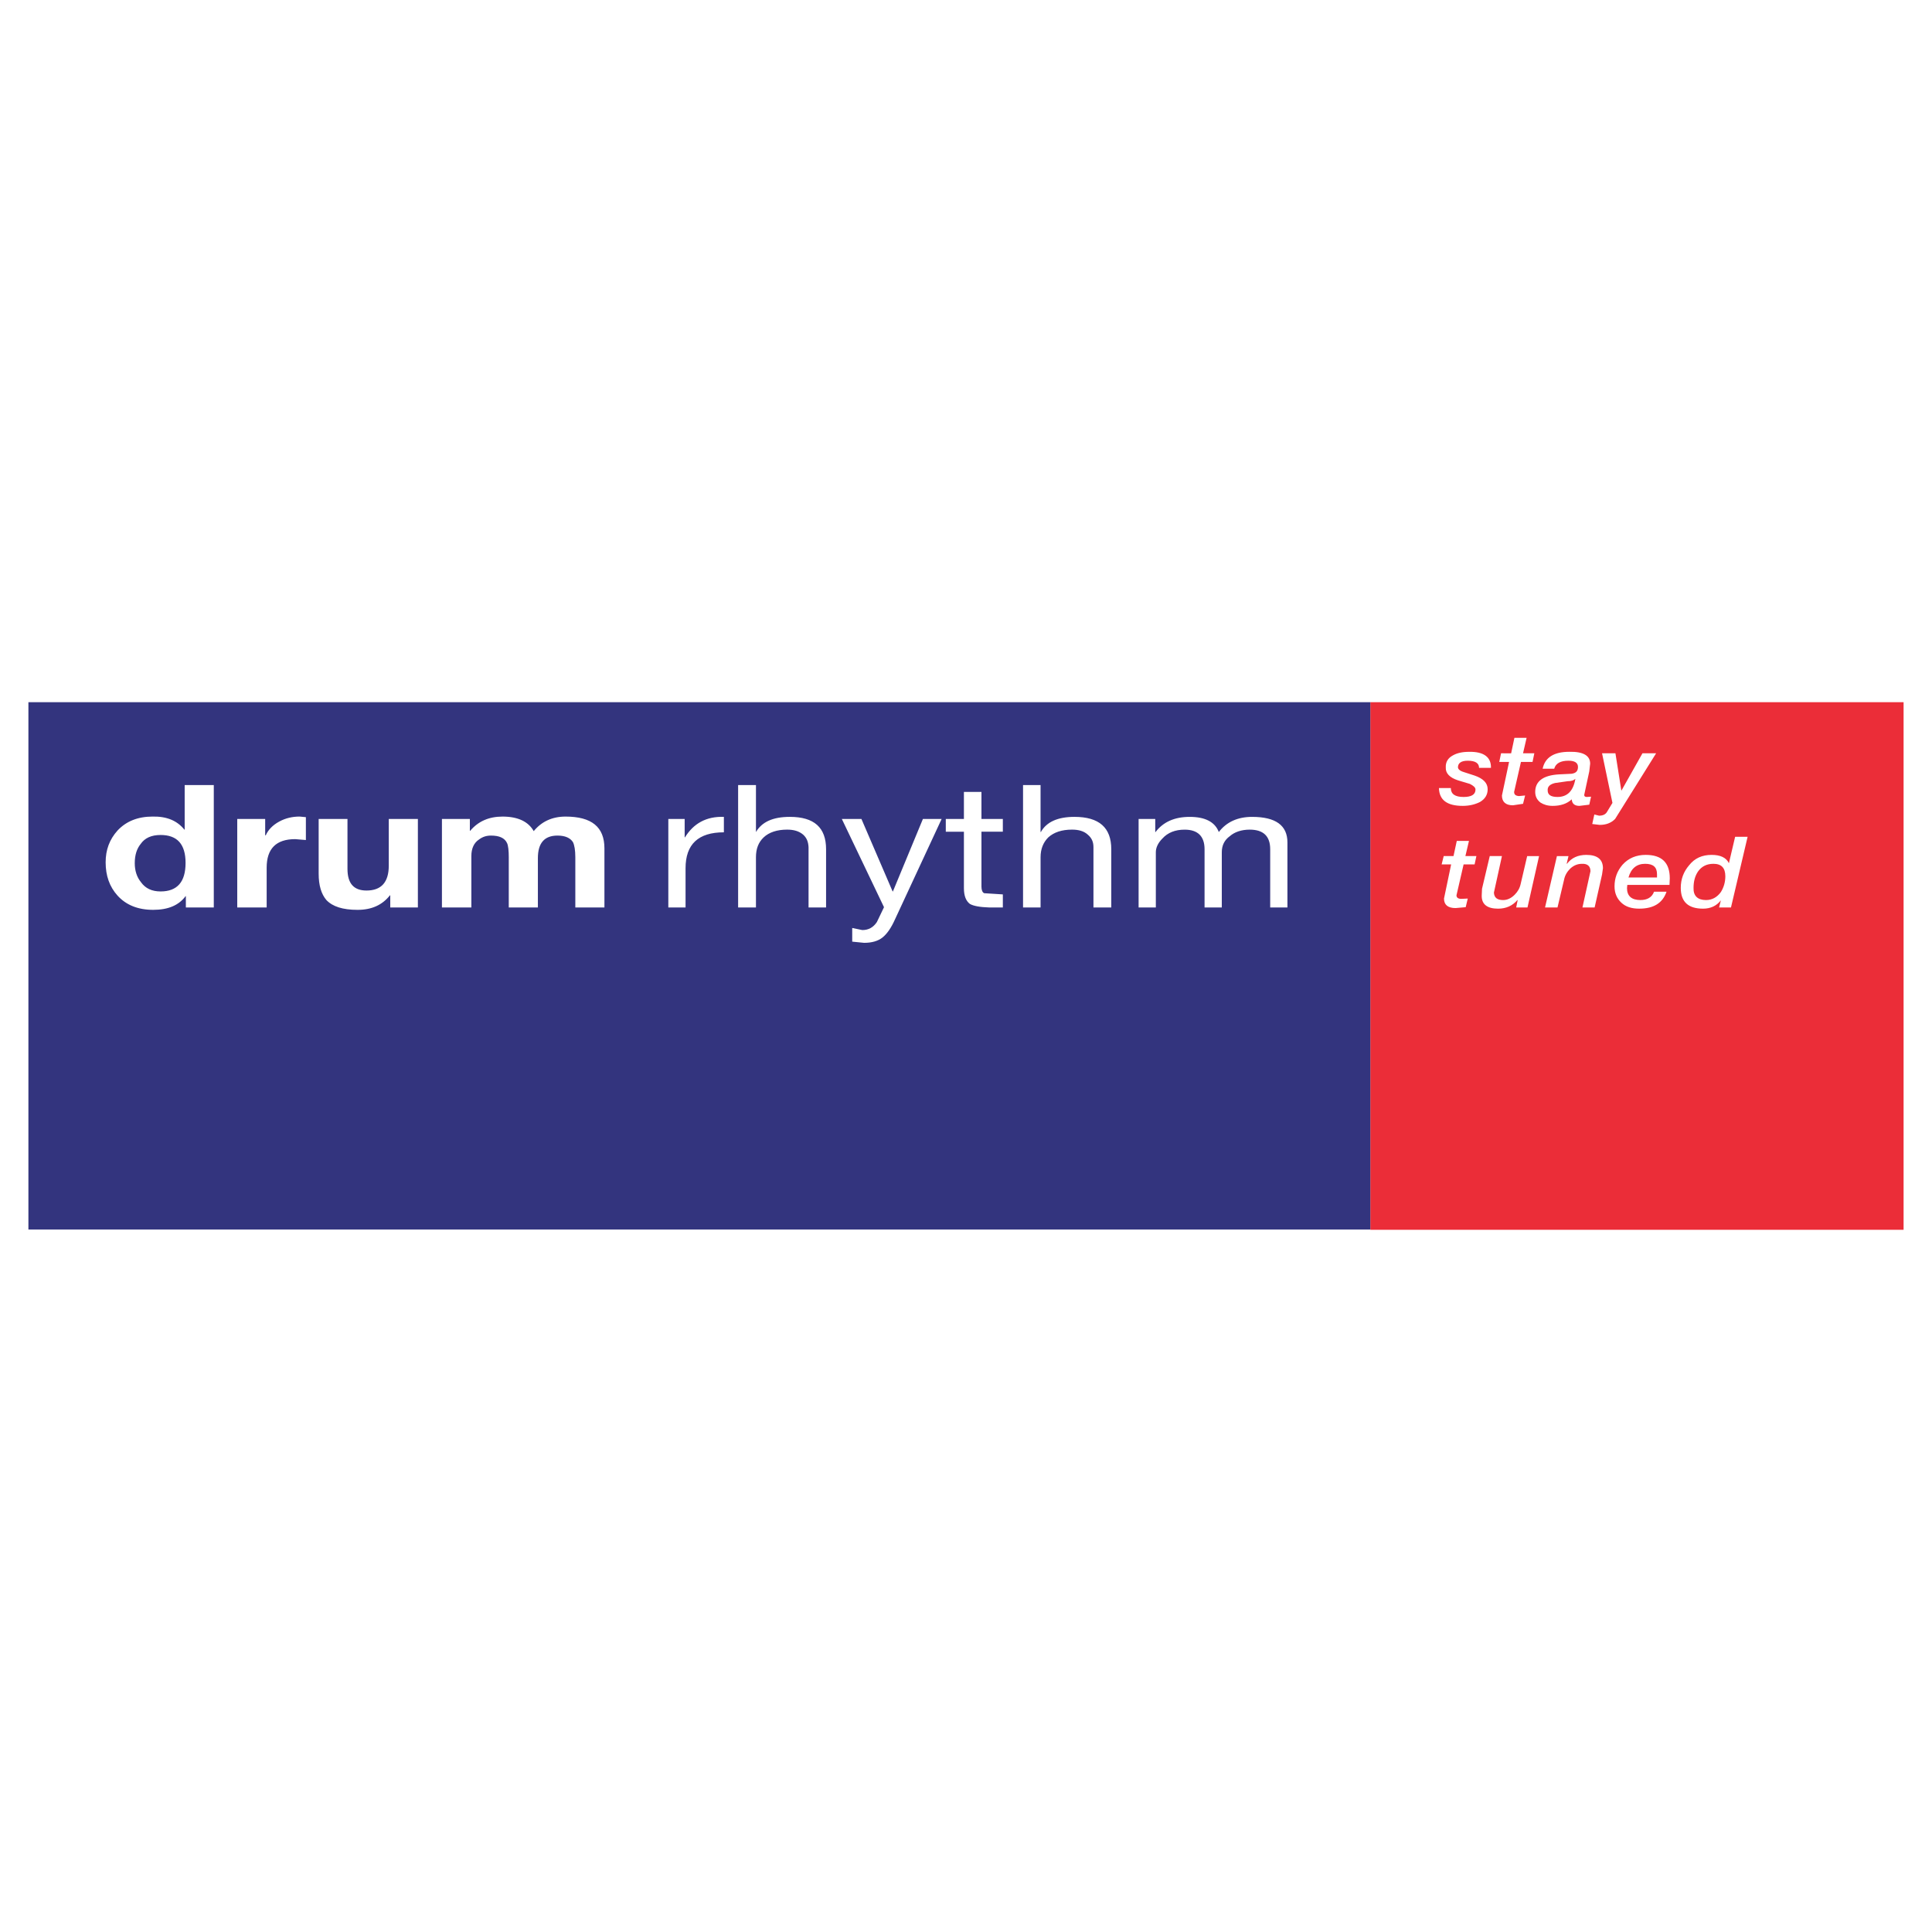 <?xml version="1.0" encoding="utf-8"?>
<!-- Generator: Adobe Illustrator 13.0.0, SVG Export Plug-In . SVG Version: 6.00 Build 14948)  -->
<!DOCTYPE svg PUBLIC "-//W3C//DTD SVG 1.0//EN" "http://www.w3.org/TR/2001/REC-SVG-20010904/DTD/svg10.dtd">
<svg version="1.0" id="Layer_1" xmlns="http://www.w3.org/2000/svg" xmlns:xlink="http://www.w3.org/1999/xlink" x="0px" y="0px"
	 width="192.756px" height="192.756px" viewBox="0 0 192.756 192.756" enable-background="new 0 0 192.756 192.756"
	 xml:space="preserve">
<g>
	<polygon fill-rule="evenodd" clip-rule="evenodd" fill="#FFFFFF" points="0,0 192.756,0 192.756,192.756 0,192.756 0,0 	"/>
	<polygon fill-rule="evenodd" clip-rule="evenodd" fill="#EB2D38" points="136.718,122.668 136.718,122.697 189.921,122.697 
		189.921,70.058 136.718,70.058 136.718,122.668 	"/>
	<polygon fill-rule="evenodd" clip-rule="evenodd" fill="#33347E" points="136.718,122.668 136.718,70.058 2.834,70.058 
		2.834,122.668 136.718,122.668 	"/>
	<path fill-rule="evenodd" clip-rule="evenodd" fill="#FFFFFF" d="M161.882,86.271c0.593-0.652,1.364-0.979,2.312-0.979
		c1.602,0,2.401,0.771,2.401,2.342l-0.029,0.652h-4.209l-0.03,0.326c0,0.771,0.445,1.186,1.334,1.186
		c0.682,0,1.156-0.267,1.363-0.831h1.245c-0.385,1.126-1.274,1.69-2.727,1.69c-0.741,0-1.334-0.178-1.778-0.593
		s-0.682-0.948-0.682-1.63C161.082,87.604,161.349,86.893,161.882,86.271L161.882,86.271z M156.339,86.182
		c0.445-0.593,1.097-0.89,1.927-0.89c1.097,0,1.66,0.445,1.66,1.334l-0.089,0.623l-0.741,3.29h-1.215l0.8-3.616
		c0-0.503-0.296-0.77-0.859-0.74c-0.415,0-0.8,0.148-1.156,0.474c-0.296,0.296-0.533,0.652-0.622,1.126l-0.652,2.756h-1.244
		l1.186-5.127h1.155l-0.178,0.741L156.339,86.182L156.339,86.182z M153.168,79.009c0-1.067,0.8-1.66,2.371-1.749l1.245-0.06
		c0.444-0.059,0.651-0.266,0.651-0.682c0-0.415-0.325-0.622-0.948-0.622c-0.8,0-1.274,0.267-1.423,0.8h-1.155
		c0.237-1.126,1.126-1.689,2.667-1.689c1.394-0.03,2.075,0.385,2.075,1.186l-0.089,0.771l-0.504,2.341
		c0,0.149,0.089,0.208,0.267,0.208l0.415-0.03l-0.178,0.8l-0.979,0.119c-0.474,0-0.74-0.207-0.771-0.652
		c-0.475,0.445-1.126,0.652-1.896,0.652c-0.505,0-0.89-0.119-1.216-0.326C153.346,79.809,153.168,79.454,153.168,79.009
		L153.168,79.009z M161.764,78.89l2.104-3.734h1.363l-4.091,6.551c-0.414,0.415-0.918,0.592-1.541,0.592l-0.741-0.088l0.208-0.949
		l0.474,0.118c0.415,0,0.683-0.148,0.83-0.444l0.504-0.831l-1.037-4.95h1.334L161.764,78.89L161.764,78.89z M148.633,85.411h1.216
		l-0.801,3.646c0.03,0.504,0.326,0.742,0.919,0.742c0.415,0,0.8-0.178,1.156-0.534c0.297-0.296,0.504-0.652,0.593-1.067l0.651-2.786
		h1.187l-1.156,5.127h-1.127l0.149-0.74h-0.03c-0.475,0.563-1.126,0.859-1.927,0.859c-1.097,0-1.659-0.445-1.63-1.334l0.029-0.652
		L148.633,85.411L148.633,85.411z M144.039,85.411h0.978l0.326-1.512h1.216l-0.356,1.512h1.097l-0.178,0.83h-1.097l-0.711,3.083
		c0,0.237,0.178,0.355,0.474,0.355l0.652-0.03l-0.207,0.86l-1.008,0.089c-0.771,0-1.156-0.326-1.156-0.949l0.712-3.408h-0.949
		L144.039,85.411L144.039,85.411z M148.752,76.608h-1.186c0-0.475-0.386-0.711-1.127-0.711c-0.652,0-0.978,0.237-0.978,0.652
		c0,0.178,0.178,0.356,0.562,0.474l1.097,0.355c0.86,0.297,1.305,0.742,1.305,1.364c0,0.563-0.267,0.978-0.771,1.275
		c-0.474,0.237-1.037,0.385-1.719,0.385c-1.57,0-2.342-0.593-2.371-1.778h1.186c0,0.593,0.415,0.89,1.274,0.89
		c0.771,0,1.186-0.237,1.186-0.741c0-0.208-0.207-0.385-0.562-0.563l-1.186-0.356c-0.83-0.267-1.245-0.711-1.216-1.274
		c-0.029-0.533,0.208-0.948,0.712-1.215c0.415-0.237,0.948-0.355,1.601-0.355C148.04,74.978,148.781,75.541,148.752,76.608
		L148.752,76.608z M150.767,75.156l0.326-1.541h1.216l-0.355,1.541h1.126l-0.178,0.86h-1.156l-0.682,2.994
		c0,0.267,0.148,0.385,0.475,0.415l0.622-0.059l-0.207,0.83l-1.008,0.148c-0.741,0-1.097-0.355-1.097-0.978l0.711-3.349h-0.979
		l0.179-0.86H150.767L150.767,75.156z M168.521,86.33c0.562-0.711,1.304-1.038,2.252-1.038c0.86,0,1.453,0.267,1.72,0.83
		l0.622-2.638h1.245l-1.66,7.054h-1.186l0.179-0.711c-0.445,0.563-1.038,0.83-1.779,0.83c-1.481,0-2.223-0.682-2.223-2.075
		C167.691,87.693,167.987,86.953,168.521,86.33L168.521,86.33z M171.693,88.998c0.296-0.474,0.444-1.008,0.444-1.571
		c0-0.83-0.386-1.245-1.186-1.245c-0.682,0-1.186,0.267-1.542,0.771c-0.296,0.444-0.444,0.978-0.444,1.63
		c-0.029,0.8,0.415,1.216,1.245,1.216C170.804,89.798,171.308,89.531,171.693,88.998L171.693,88.998z M155.153,78.12
		c-0.503,0.118-0.771,0.355-0.741,0.741c0,0.444,0.327,0.652,0.979,0.652c0.979,0,1.571-0.593,1.778-1.779v-0.029
		c-0.147,0.148-0.385,0.237-0.771,0.237L155.153,78.12L155.153,78.12z M165.32,87.545v-0.326c0-0.711-0.386-1.037-1.186-1.037
		c-0.83,0-1.394,0.444-1.66,1.363H165.32L165.32,87.545z"/>
	<path fill-rule="evenodd" clip-rule="evenodd" fill="#FFFFFF" d="M21.33,78.327v12.211h-2.786v-1.126h-0.03
		c-0.682,0.919-1.749,1.363-3.231,1.363c-1.511,0-2.697-0.474-3.557-1.422c-0.8-0.889-1.186-1.986-1.186-3.32
		c0-1.245,0.385-2.282,1.186-3.171c0.859-0.919,2.016-1.393,3.498-1.393c1.422-0.03,2.459,0.415,3.171,1.304h0.03v-4.446H21.33
		L21.33,78.327z M50.762,85.589c0-0.741-0.059-1.245-0.178-1.482c-0.237-0.504-0.771-0.741-1.6-0.741
		c-0.445,0-0.831,0.119-1.186,0.386c-0.504,0.326-0.771,0.889-0.771,1.66v5.127h-2.935v-8.832h2.786v1.185h0.03
		c0.8-0.948,1.867-1.422,3.23-1.422c1.542,0,2.579,0.504,3.112,1.452c0.771-0.948,1.838-1.452,3.172-1.452
		c2.608,0,3.882,1.037,3.882,3.171v5.898h-2.904V85.53c0-0.711-0.089-1.215-0.237-1.512c-0.267-0.415-0.771-0.652-1.541-0.652
		c-1.304,0-1.957,0.741-1.957,2.253v4.92h-2.905V85.589L50.762,85.589z M38.788,81.707h2.904v8.832h-2.756v-1.215h-0.03
		c-0.771,0.978-1.837,1.452-3.23,1.452c-1.482,0-2.49-0.326-3.112-0.978c-0.504-0.593-0.771-1.453-0.771-2.638v-5.454h2.875v4.979
		c0,1.452,0.622,2.163,1.897,2.163c1.482,0,2.223-0.83,2.223-2.489V81.707L38.788,81.707z M26.458,83.336h0.059
		c0.237-0.534,0.681-1.008,1.333-1.363c0.652-0.356,1.334-0.504,2.045-0.504l0.623,0.059v2.282l-1.067-0.089
		c-1.897,0-2.846,0.949-2.846,2.846v3.971h-2.935v-8.832h2.787V83.336L26.458,83.336z M96.17,79.009h1.75v2.697h2.134v1.274H97.92
		v5.483c0,0.326,0.088,0.563,0.266,0.652l1.868,0.119v1.304H98.69c-0.919-0.029-1.571-0.148-1.927-0.355
		c-0.385-0.296-0.593-0.8-0.593-1.571v-5.631h-1.808v-1.274h1.808V79.009L96.17,79.009z M102.068,78.327h1.749v4.684h0.03
		c0.562-1.008,1.689-1.512,3.349-1.512c2.46,0,3.676,1.067,3.676,3.23v5.809h-1.778v-6.017c0-0.534-0.179-0.919-0.563-1.245
		c-0.386-0.356-0.919-0.504-1.571-0.504c-1.037,0-1.808,0.267-2.371,0.771c-0.504,0.504-0.771,1.156-0.771,1.986v5.009h-1.749
		V78.327L102.068,78.327z M83.989,81.707h1.956l3.112,7.232h0.029l2.994-7.232h1.868l-4.654,10.018
		c-0.385,0.859-0.8,1.452-1.245,1.808c-0.445,0.356-1.067,0.534-1.837,0.534l-1.186-0.119v-1.363l1.008,0.208
		c0.623,0,1.097-0.267,1.452-0.8l0.711-1.482L83.989,81.707L83.989,81.707z M75.423,83.011c0.593-1.008,1.689-1.512,3.379-1.512
		c2.43,0,3.616,1.067,3.616,3.23v5.809h-1.749v-6.017c-0.03-0.534-0.178-0.919-0.534-1.245c-0.415-0.356-0.948-0.504-1.601-0.504
		c-1.008,0-1.808,0.267-2.341,0.771s-0.771,1.156-0.771,1.986v5.009h-1.779V78.327h1.779V83.011L75.423,83.011z M72.222,81.499
		v1.541c-2.549,0-3.824,1.186-3.824,3.586v3.912h-1.719v-8.832h1.63v1.837h0.03C69.198,82.151,70.473,81.439,72.222,81.499
		L72.222,81.499z M124.684,82.773c-0.829,0-1.512,0.237-1.985,0.652c-0.534,0.385-0.8,0.919-0.8,1.601v5.513h-1.72v-5.809
		c0-1.304-0.682-1.956-1.985-1.956c-0.949,0-1.689,0.296-2.224,0.889c-0.444,0.444-0.652,0.918-0.652,1.363v5.513h-1.719v-8.832
		h1.66v1.304h0.029c0.771-1.008,1.897-1.512,3.409-1.512c1.541,0,2.519,0.503,2.904,1.512c0.771-1.008,1.896-1.512,3.319-1.512
		c2.371,0,3.527,0.859,3.527,2.549v6.491h-1.719v-5.809C126.729,83.425,126.048,82.773,124.684,82.773L124.684,82.773z
		 M18.514,86.093c0-1.867-0.83-2.786-2.49-2.786c-0.919,0-1.571,0.296-1.986,0.889c-0.385,0.475-0.593,1.097-0.593,1.927
		c0,0.741,0.208,1.393,0.623,1.897c0.444,0.623,1.097,0.919,1.956,0.919C17.684,88.938,18.514,87.99,18.514,86.093L18.514,86.093z"
		/>
</g>
</svg>
